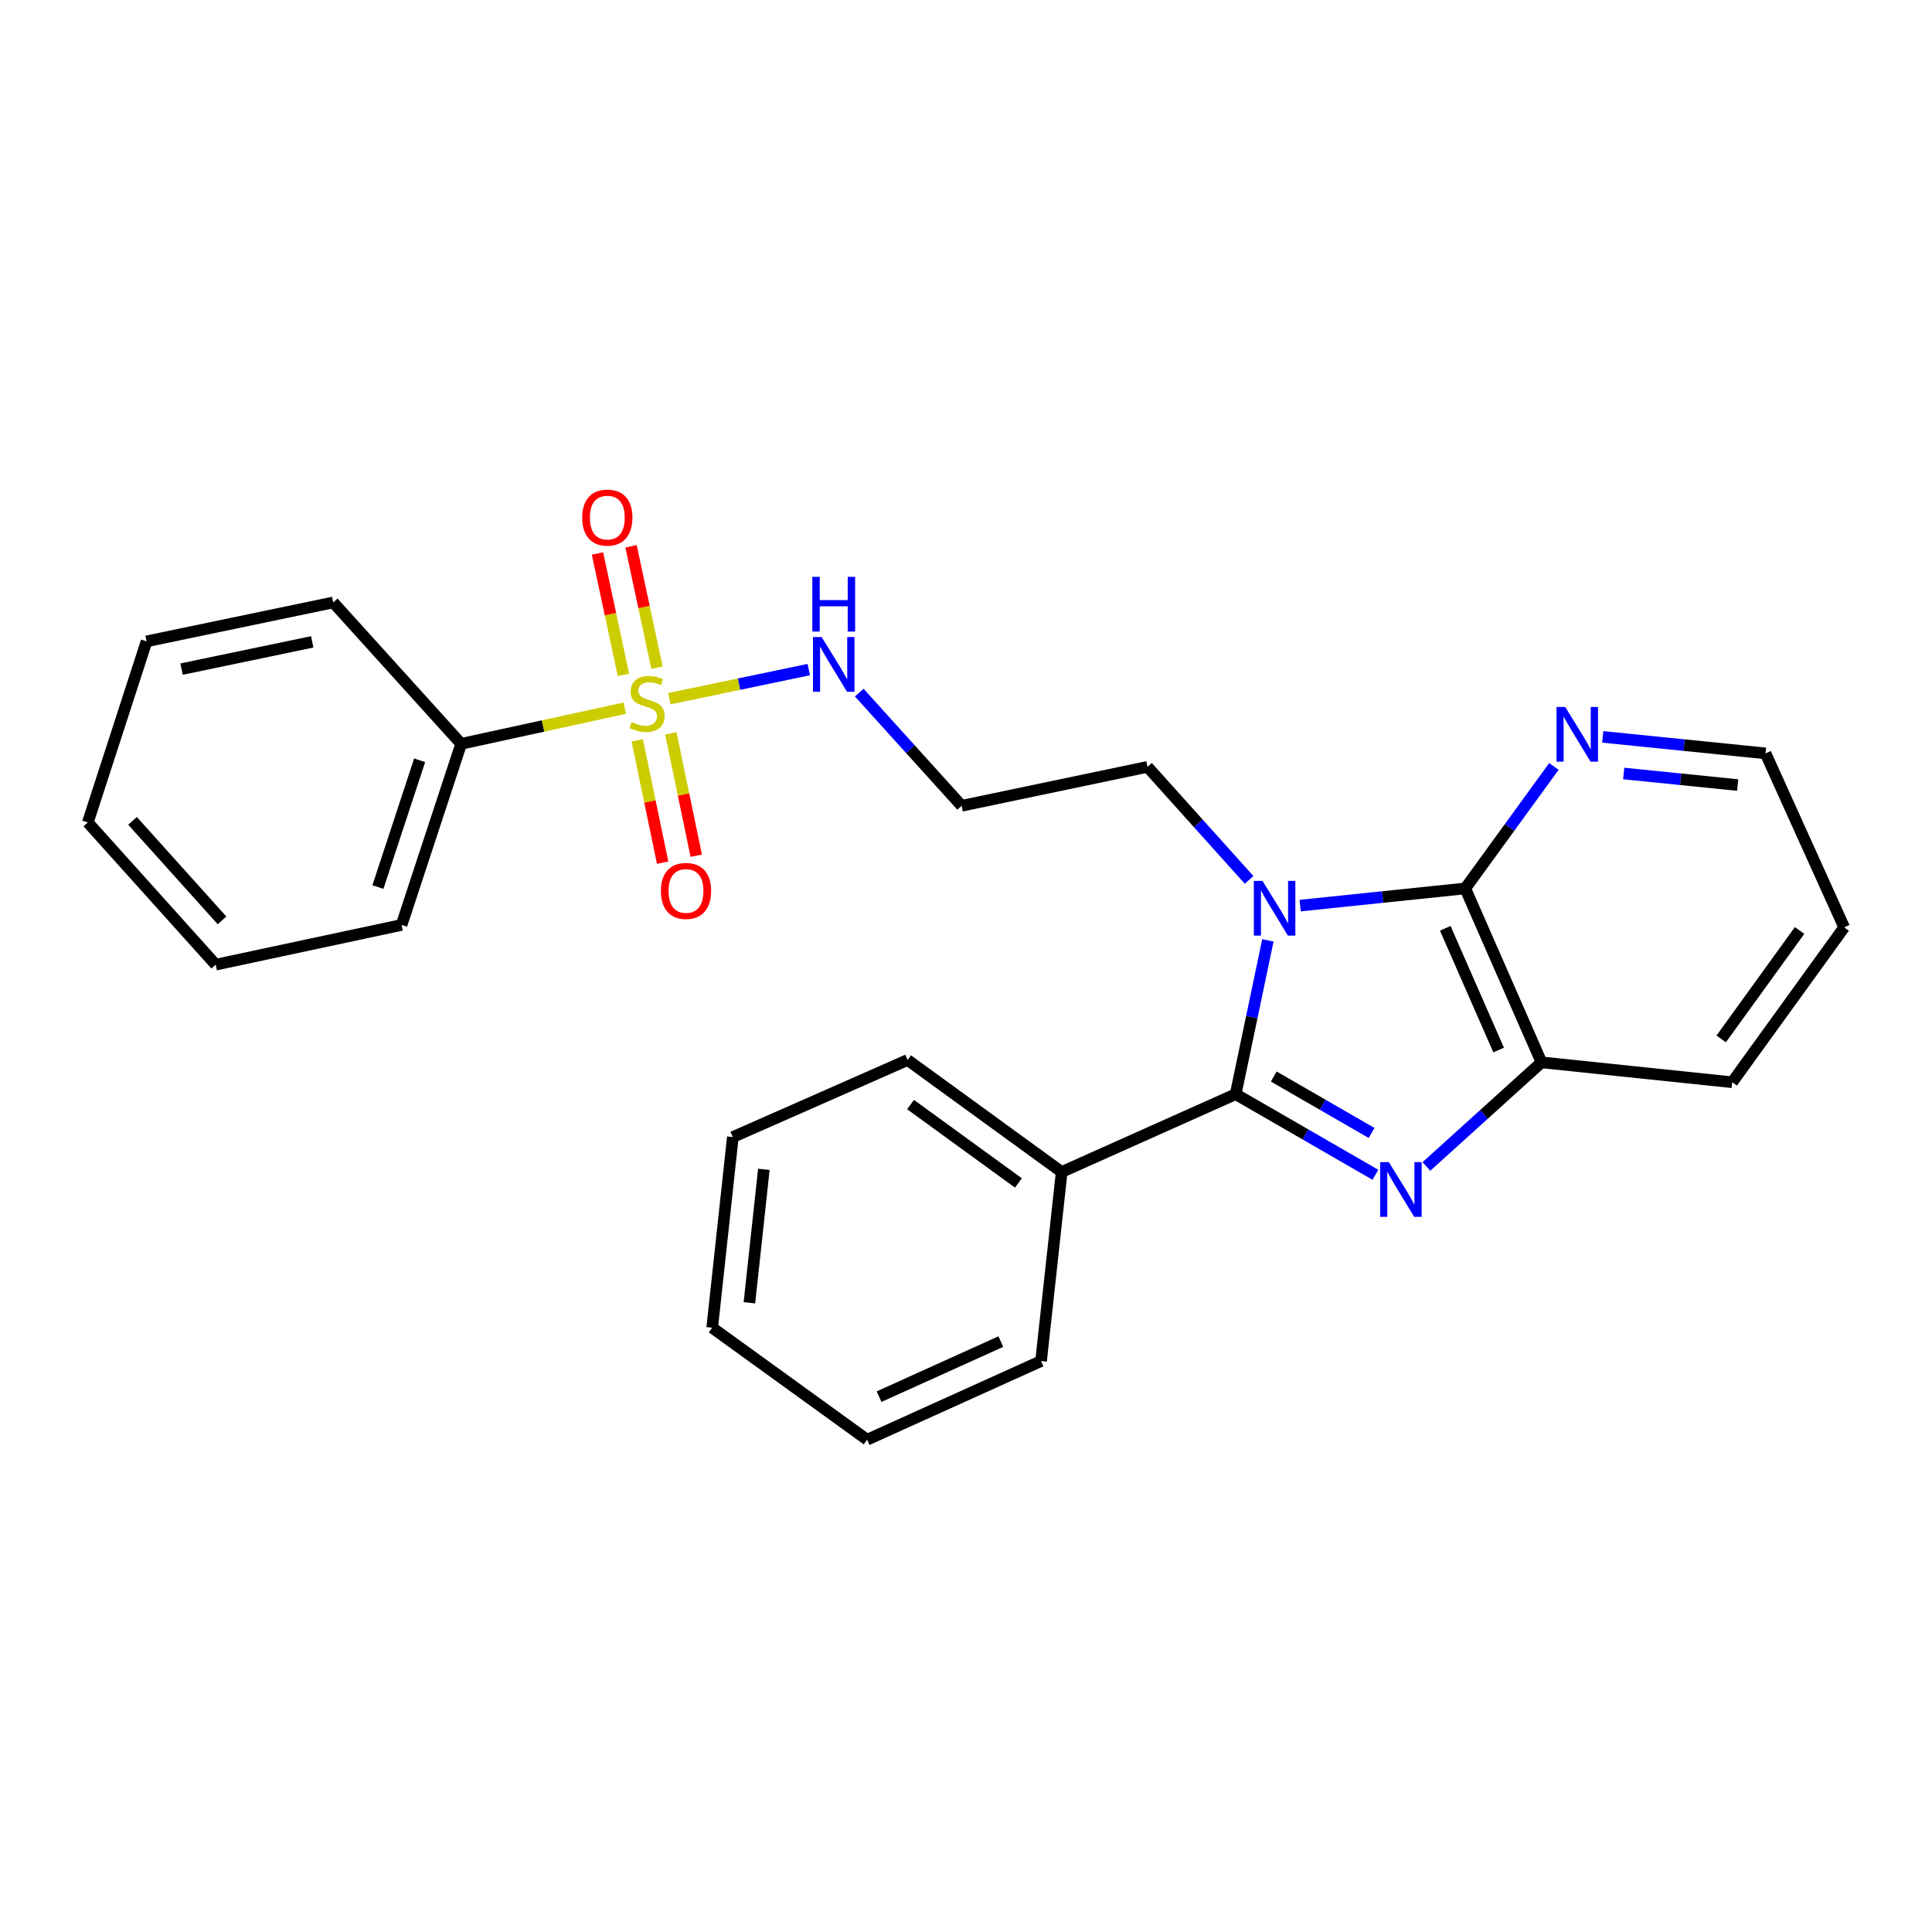 <?xml version='1.0' encoding='iso-8859-1'?>
<svg version='1.1' baseProfile='full'
              xmlns='http://www.w3.org/2000/svg'
                      xmlns:rdkit='http://www.rdkit.org/xml'
                      xmlns:xlink='http://www.w3.org/1999/xlink'
                  xml:space='preserve'
width='1000px' height='1000px' viewBox='0 0 1000 1000'>
<!-- END OF HEADER -->
<rect style='opacity:1.0;fill:#FFFFFF;stroke:none' width='1000' height='1000' x='0' y='0'> </rect>
<path class='bond-0' d='M 656.253,486.731 L 647.915,526.534' style='fill:none;fill-rule:evenodd;stroke:#0000FF;stroke-width:6px;stroke-linecap:butt;stroke-linejoin:miter;stroke-opacity:1' />
<path class='bond-0' d='M 647.915,526.534 L 639.577,566.338' style='fill:none;fill-rule:evenodd;stroke:#000000;stroke-width:6px;stroke-linecap:butt;stroke-linejoin:miter;stroke-opacity:1' />
<path class='bond-3' d='M 672.954,468.738 L 715.68,464.295' style='fill:none;fill-rule:evenodd;stroke:#0000FF;stroke-width:6px;stroke-linecap:butt;stroke-linejoin:miter;stroke-opacity:1' />
<path class='bond-3' d='M 715.68,464.295 L 758.406,459.852' style='fill:none;fill-rule:evenodd;stroke:#000000;stroke-width:6px;stroke-linecap:butt;stroke-linejoin:miter;stroke-opacity:1' />
<path class='bond-11' d='M 646.533,455.428 L 620.24,426.176' style='fill:none;fill-rule:evenodd;stroke:#0000FF;stroke-width:6px;stroke-linecap:butt;stroke-linejoin:miter;stroke-opacity:1' />
<path class='bond-11' d='M 620.24,426.176 L 593.946,396.925' style='fill:none;fill-rule:evenodd;stroke:#000000;stroke-width:6px;stroke-linecap:butt;stroke-linejoin:miter;stroke-opacity:1' />
<path class='bond-1' d='M 639.577,566.338 L 675.743,587.203' style='fill:none;fill-rule:evenodd;stroke:#000000;stroke-width:6px;stroke-linecap:butt;stroke-linejoin:miter;stroke-opacity:1' />
<path class='bond-1' d='M 675.743,587.203 L 711.908,608.068' style='fill:none;fill-rule:evenodd;stroke:#0000FF;stroke-width:6px;stroke-linecap:butt;stroke-linejoin:miter;stroke-opacity:1' />
<path class='bond-1' d='M 659.301,557.215 L 684.617,571.82' style='fill:none;fill-rule:evenodd;stroke:#000000;stroke-width:6px;stroke-linecap:butt;stroke-linejoin:miter;stroke-opacity:1' />
<path class='bond-1' d='M 684.617,571.82 L 709.933,586.426' style='fill:none;fill-rule:evenodd;stroke:#0000FF;stroke-width:6px;stroke-linecap:butt;stroke-linejoin:miter;stroke-opacity:1' />
<path class='bond-10' d='M 639.577,566.338 L 549.528,606.621' style='fill:none;fill-rule:evenodd;stroke:#000000;stroke-width:6px;stroke-linecap:butt;stroke-linejoin:miter;stroke-opacity:1' />
<path class='bond-26' d='M 738.31,603.755 L 768.095,576.813' style='fill:none;fill-rule:evenodd;stroke:#0000FF;stroke-width:6px;stroke-linecap:butt;stroke-linejoin:miter;stroke-opacity:1' />
<path class='bond-26' d='M 768.095,576.813 L 797.88,549.871' style='fill:none;fill-rule:evenodd;stroke:#000000;stroke-width:6px;stroke-linecap:butt;stroke-linejoin:miter;stroke-opacity:1' />
<path class='bond-2' d='M 346.466,361.632 L 382.546,354.105' style='fill:none;fill-rule:evenodd;stroke:#CCCC00;stroke-width:6px;stroke-linecap:butt;stroke-linejoin:miter;stroke-opacity:1' />
<path class='bond-2' d='M 382.546,354.105 L 418.626,346.578' style='fill:none;fill-rule:evenodd;stroke:#0000FF;stroke-width:6px;stroke-linecap:butt;stroke-linejoin:miter;stroke-opacity:1' />
<path class='bond-6' d='M 340.057,345.605 L 333.34,314.185' style='fill:none;fill-rule:evenodd;stroke:#CCCC00;stroke-width:6px;stroke-linecap:butt;stroke-linejoin:miter;stroke-opacity:1' />
<path class='bond-6' d='M 333.34,314.185 L 326.622,282.765' style='fill:none;fill-rule:evenodd;stroke:#FF0000;stroke-width:6px;stroke-linecap:butt;stroke-linejoin:miter;stroke-opacity:1' />
<path class='bond-6' d='M 322.691,349.318 L 315.973,317.898' style='fill:none;fill-rule:evenodd;stroke:#CCCC00;stroke-width:6px;stroke-linecap:butt;stroke-linejoin:miter;stroke-opacity:1' />
<path class='bond-6' d='M 315.973,317.898 L 309.255,286.479' style='fill:none;fill-rule:evenodd;stroke:#FF0000;stroke-width:6px;stroke-linecap:butt;stroke-linejoin:miter;stroke-opacity:1' />
<path class='bond-7' d='M 329.831,383.205 L 336.407,414.861' style='fill:none;fill-rule:evenodd;stroke:#CCCC00;stroke-width:6px;stroke-linecap:butt;stroke-linejoin:miter;stroke-opacity:1' />
<path class='bond-7' d='M 336.407,414.861 L 342.984,446.517' style='fill:none;fill-rule:evenodd;stroke:#FF0000;stroke-width:6px;stroke-linecap:butt;stroke-linejoin:miter;stroke-opacity:1' />
<path class='bond-7' d='M 347.219,379.592 L 353.795,411.249' style='fill:none;fill-rule:evenodd;stroke:#CCCC00;stroke-width:6px;stroke-linecap:butt;stroke-linejoin:miter;stroke-opacity:1' />
<path class='bond-7' d='M 353.795,411.249 L 360.372,442.905' style='fill:none;fill-rule:evenodd;stroke:#FF0000;stroke-width:6px;stroke-linecap:butt;stroke-linejoin:miter;stroke-opacity:1' />
<path class='bond-9' d='M 323.377,366.556 L 281.035,375.781' style='fill:none;fill-rule:evenodd;stroke:#CCCC00;stroke-width:6px;stroke-linecap:butt;stroke-linejoin:miter;stroke-opacity:1' />
<path class='bond-9' d='M 281.035,375.781 L 238.694,385.007' style='fill:none;fill-rule:evenodd;stroke:#000000;stroke-width:6px;stroke-linecap:butt;stroke-linejoin:miter;stroke-opacity:1' />
<path class='bond-4' d='M 758.406,459.852 L 797.88,549.871' style='fill:none;fill-rule:evenodd;stroke:#000000;stroke-width:6px;stroke-linecap:butt;stroke-linejoin:miter;stroke-opacity:1' />
<path class='bond-4' d='M 748.063,480.487 L 775.695,543.5' style='fill:none;fill-rule:evenodd;stroke:#000000;stroke-width:6px;stroke-linecap:butt;stroke-linejoin:miter;stroke-opacity:1' />
<path class='bond-5' d='M 758.406,459.852 L 781.355,428.276' style='fill:none;fill-rule:evenodd;stroke:#000000;stroke-width:6px;stroke-linecap:butt;stroke-linejoin:miter;stroke-opacity:1' />
<path class='bond-5' d='M 781.355,428.276 L 804.305,396.699' style='fill:none;fill-rule:evenodd;stroke:#0000FF;stroke-width:6px;stroke-linecap:butt;stroke-linejoin:miter;stroke-opacity:1' />
<path class='bond-13' d='M 797.88,549.871 L 896.582,560.171' style='fill:none;fill-rule:evenodd;stroke:#000000;stroke-width:6px;stroke-linecap:butt;stroke-linejoin:miter;stroke-opacity:1' />
<path class='bond-14' d='M 829.578,381.41 L 871.708,385.68' style='fill:none;fill-rule:evenodd;stroke:#0000FF;stroke-width:6px;stroke-linecap:butt;stroke-linejoin:miter;stroke-opacity:1' />
<path class='bond-14' d='M 871.708,385.68 L 913.838,389.95' style='fill:none;fill-rule:evenodd;stroke:#000000;stroke-width:6px;stroke-linecap:butt;stroke-linejoin:miter;stroke-opacity:1' />
<path class='bond-14' d='M 840.426,400.36 L 869.917,403.349' style='fill:none;fill-rule:evenodd;stroke:#0000FF;stroke-width:6px;stroke-linecap:butt;stroke-linejoin:miter;stroke-opacity:1' />
<path class='bond-14' d='M 869.917,403.349 L 899.408,406.338' style='fill:none;fill-rule:evenodd;stroke:#000000;stroke-width:6px;stroke-linecap:butt;stroke-linejoin:miter;stroke-opacity:1' />
<path class='bond-8' d='M 444.746,358.489 L 471.238,387.786' style='fill:none;fill-rule:evenodd;stroke:#0000FF;stroke-width:6px;stroke-linecap:butt;stroke-linejoin:miter;stroke-opacity:1' />
<path class='bond-8' d='M 471.238,387.786 L 497.731,417.082' style='fill:none;fill-rule:evenodd;stroke:#000000;stroke-width:6px;stroke-linecap:butt;stroke-linejoin:miter;stroke-opacity:1' />
<path class='bond-15' d='M 238.694,385.007 L 207.852,478.755' style='fill:none;fill-rule:evenodd;stroke:#000000;stroke-width:6px;stroke-linecap:butt;stroke-linejoin:miter;stroke-opacity:1' />
<path class='bond-15' d='M 217.198,393.519 L 195.609,459.143' style='fill:none;fill-rule:evenodd;stroke:#000000;stroke-width:6px;stroke-linecap:butt;stroke-linejoin:miter;stroke-opacity:1' />
<path class='bond-16' d='M 238.694,385.007 L 172.482,311.819' style='fill:none;fill-rule:evenodd;stroke:#000000;stroke-width:6px;stroke-linecap:butt;stroke-linejoin:miter;stroke-opacity:1' />
<path class='bond-17' d='M 549.528,606.621 L 469.77,548.657' style='fill:none;fill-rule:evenodd;stroke:#000000;stroke-width:6px;stroke-linecap:butt;stroke-linejoin:miter;stroke-opacity:1' />
<path class='bond-17' d='M 527.124,612.293 L 471.293,571.718' style='fill:none;fill-rule:evenodd;stroke:#000000;stroke-width:6px;stroke-linecap:butt;stroke-linejoin:miter;stroke-opacity:1' />
<path class='bond-18' d='M 549.528,606.621 L 538.853,704.474' style='fill:none;fill-rule:evenodd;stroke:#000000;stroke-width:6px;stroke-linecap:butt;stroke-linejoin:miter;stroke-opacity:1' />
<path class='bond-12' d='M 593.946,396.925 L 497.731,417.082' style='fill:none;fill-rule:evenodd;stroke:#000000;stroke-width:6px;stroke-linecap:butt;stroke-linejoin:miter;stroke-opacity:1' />
<path class='bond-27' d='M 896.582,560.171 L 954.545,479.989' style='fill:none;fill-rule:evenodd;stroke:#000000;stroke-width:6px;stroke-linecap:butt;stroke-linejoin:miter;stroke-opacity:1' />
<path class='bond-27' d='M 890.884,537.74 L 931.459,481.612' style='fill:none;fill-rule:evenodd;stroke:#000000;stroke-width:6px;stroke-linecap:butt;stroke-linejoin:miter;stroke-opacity:1' />
<path class='bond-19' d='M 913.838,389.95 L 954.545,479.989' style='fill:none;fill-rule:evenodd;stroke:#000000;stroke-width:6px;stroke-linecap:butt;stroke-linejoin:miter;stroke-opacity:1' />
<path class='bond-22' d='M 207.852,478.755 L 111.647,499.307' style='fill:none;fill-rule:evenodd;stroke:#000000;stroke-width:6px;stroke-linecap:butt;stroke-linejoin:miter;stroke-opacity:1' />
<path class='bond-23' d='M 172.482,311.819 L 75.862,331.966' style='fill:none;fill-rule:evenodd;stroke:#000000;stroke-width:6px;stroke-linecap:butt;stroke-linejoin:miter;stroke-opacity:1' />
<path class='bond-23' d='M 161.614,332.227 L 93.98,346.329' style='fill:none;fill-rule:evenodd;stroke:#000000;stroke-width:6px;stroke-linecap:butt;stroke-linejoin:miter;stroke-opacity:1' />
<path class='bond-21' d='M 469.77,548.657 L 379.317,588.537' style='fill:none;fill-rule:evenodd;stroke:#000000;stroke-width:6px;stroke-linecap:butt;stroke-linejoin:miter;stroke-opacity:1' />
<path class='bond-20' d='M 538.853,704.474 L 448.824,745.192' style='fill:none;fill-rule:evenodd;stroke:#000000;stroke-width:6px;stroke-linecap:butt;stroke-linejoin:miter;stroke-opacity:1' />
<path class='bond-20' d='M 518.03,694.401 L 455.01,722.903' style='fill:none;fill-rule:evenodd;stroke:#000000;stroke-width:6px;stroke-linecap:butt;stroke-linejoin:miter;stroke-opacity:1' />
<path class='bond-24' d='M 448.824,745.192 L 368.632,687.218' style='fill:none;fill-rule:evenodd;stroke:#000000;stroke-width:6px;stroke-linecap:butt;stroke-linejoin:miter;stroke-opacity:1' />
<path class='bond-28' d='M 379.317,588.537 L 368.632,687.218' style='fill:none;fill-rule:evenodd;stroke:#000000;stroke-width:6px;stroke-linecap:butt;stroke-linejoin:miter;stroke-opacity:1' />
<path class='bond-28' d='M 395.37,605.251 L 387.89,674.328' style='fill:none;fill-rule:evenodd;stroke:#000000;stroke-width:6px;stroke-linecap:butt;stroke-linejoin:miter;stroke-opacity:1' />
<path class='bond-29' d='M 111.647,499.307 L 45.455,425.695' style='fill:none;fill-rule:evenodd;stroke:#000000;stroke-width:6px;stroke-linecap:butt;stroke-linejoin:miter;stroke-opacity:1' />
<path class='bond-29' d='M 114.923,476.391 L 68.589,424.862' style='fill:none;fill-rule:evenodd;stroke:#000000;stroke-width:6px;stroke-linecap:butt;stroke-linejoin:miter;stroke-opacity:1' />
<path class='bond-25' d='M 75.862,331.966 L 45.455,425.695' style='fill:none;fill-rule:evenodd;stroke:#000000;stroke-width:6px;stroke-linecap:butt;stroke-linejoin:miter;stroke-opacity:1' />
<path  class='atom-0' d='M 653.474 455.953
L 662.754 470.953
Q 663.674 472.433, 665.154 475.113
Q 666.634 477.793, 666.714 477.953
L 666.714 455.953
L 670.474 455.953
L 670.474 484.273
L 666.594 484.273
L 656.634 467.873
Q 655.474 465.953, 654.234 463.753
Q 653.034 461.553, 652.674 460.873
L 652.674 484.273
L 648.994 484.273
L 648.994 455.953
L 653.474 455.953
' fill='#0000FF'/>
<path  class='atom-2' d='M 718.857 601.528
L 728.137 616.528
Q 729.057 618.008, 730.537 620.688
Q 732.017 623.368, 732.097 623.528
L 732.097 601.528
L 735.857 601.528
L 735.857 629.848
L 731.977 629.848
L 722.017 613.448
Q 720.857 611.528, 719.617 609.328
Q 718.417 607.128, 718.057 606.448
L 718.057 629.848
L 714.377 629.848
L 714.377 601.528
L 718.857 601.528
' fill='#0000FF'/>
<path  class='atom-3' d='M 326.919 373.761
Q 327.239 373.881, 328.559 374.441
Q 329.879 375.001, 331.319 375.361
Q 332.799 375.681, 334.239 375.681
Q 336.919 375.681, 338.479 374.401
Q 340.039 373.081, 340.039 370.801
Q 340.039 369.241, 339.239 368.281
Q 338.479 367.321, 337.279 366.801
Q 336.079 366.281, 334.079 365.681
Q 331.559 364.921, 330.039 364.201
Q 328.559 363.481, 327.479 361.961
Q 326.439 360.441, 326.439 357.881
Q 326.439 354.321, 328.839 352.121
Q 331.279 349.921, 336.079 349.921
Q 339.359 349.921, 343.079 351.481
L 342.159 354.561
Q 338.759 353.161, 336.199 353.161
Q 333.439 353.161, 331.919 354.321
Q 330.399 355.441, 330.439 357.401
Q 330.439 358.921, 331.199 359.841
Q 331.999 360.761, 333.119 361.281
Q 334.279 361.801, 336.199 362.401
Q 338.759 363.201, 340.279 364.001
Q 341.799 364.801, 342.879 366.441
Q 343.999 368.041, 343.999 370.801
Q 343.999 374.721, 341.359 376.841
Q 338.759 378.921, 334.399 378.921
Q 331.879 378.921, 329.959 378.361
Q 328.079 377.841, 325.839 376.921
L 326.919 373.761
' fill='#CCCC00'/>
<path  class='atom-6' d='M 810.129 365.914
L 819.409 380.914
Q 820.329 382.394, 821.809 385.074
Q 823.289 387.754, 823.369 387.914
L 823.369 365.914
L 827.129 365.914
L 827.129 394.234
L 823.249 394.234
L 813.289 377.834
Q 812.129 375.914, 810.889 373.714
Q 809.689 371.514, 809.329 370.834
L 809.329 394.234
L 805.649 394.234
L 805.649 365.914
L 810.129 365.914
' fill='#0000FF'/>
<path  class='atom-7' d='M 301.348 267.906
Q 301.348 261.106, 304.708 257.306
Q 308.068 253.506, 314.348 253.506
Q 320.628 253.506, 323.988 257.306
Q 327.348 261.106, 327.348 267.906
Q 327.348 274.786, 323.948 278.706
Q 320.548 282.586, 314.348 282.586
Q 308.108 282.586, 304.708 278.706
Q 301.348 274.826, 301.348 267.906
M 314.348 279.386
Q 318.668 279.386, 320.988 276.506
Q 323.348 273.586, 323.348 267.906
Q 323.348 262.346, 320.988 259.546
Q 318.668 256.706, 314.348 256.706
Q 310.028 256.706, 307.668 259.506
Q 305.348 262.306, 305.348 267.906
Q 305.348 273.626, 307.668 276.506
Q 310.028 279.386, 314.348 279.386
' fill='#FF0000'/>
<path  class='atom-8' d='M 342.075 461.145
Q 342.075 454.345, 345.435 450.545
Q 348.795 446.745, 355.075 446.745
Q 361.355 446.745, 364.715 450.545
Q 368.075 454.345, 368.075 461.145
Q 368.075 468.025, 364.675 471.945
Q 361.275 475.825, 355.075 475.825
Q 348.835 475.825, 345.435 471.945
Q 342.075 468.065, 342.075 461.145
M 355.075 472.625
Q 359.395 472.625, 361.715 469.745
Q 364.075 466.825, 364.075 461.145
Q 364.075 455.585, 361.715 452.785
Q 359.395 449.945, 355.075 449.945
Q 350.755 449.945, 348.395 452.745
Q 346.075 455.545, 346.075 461.145
Q 346.075 466.865, 348.395 469.745
Q 350.755 472.625, 355.075 472.625
' fill='#FF0000'/>
<path  class='atom-9' d='M 425.278 329.725
L 434.558 344.725
Q 435.478 346.205, 436.958 348.885
Q 438.438 351.565, 438.518 351.725
L 438.518 329.725
L 442.278 329.725
L 442.278 358.045
L 438.398 358.045
L 428.438 341.645
Q 427.278 339.725, 426.038 337.525
Q 424.838 335.325, 424.478 334.645
L 424.478 358.045
L 420.798 358.045
L 420.798 329.725
L 425.278 329.725
' fill='#0000FF'/>
<path  class='atom-9' d='M 420.458 298.573
L 424.298 298.573
L 424.298 310.613
L 438.778 310.613
L 438.778 298.573
L 442.618 298.573
L 442.618 326.893
L 438.778 326.893
L 438.778 313.813
L 424.298 313.813
L 424.298 326.893
L 420.458 326.893
L 420.458 298.573
' fill='#0000FF'/>
</svg>
